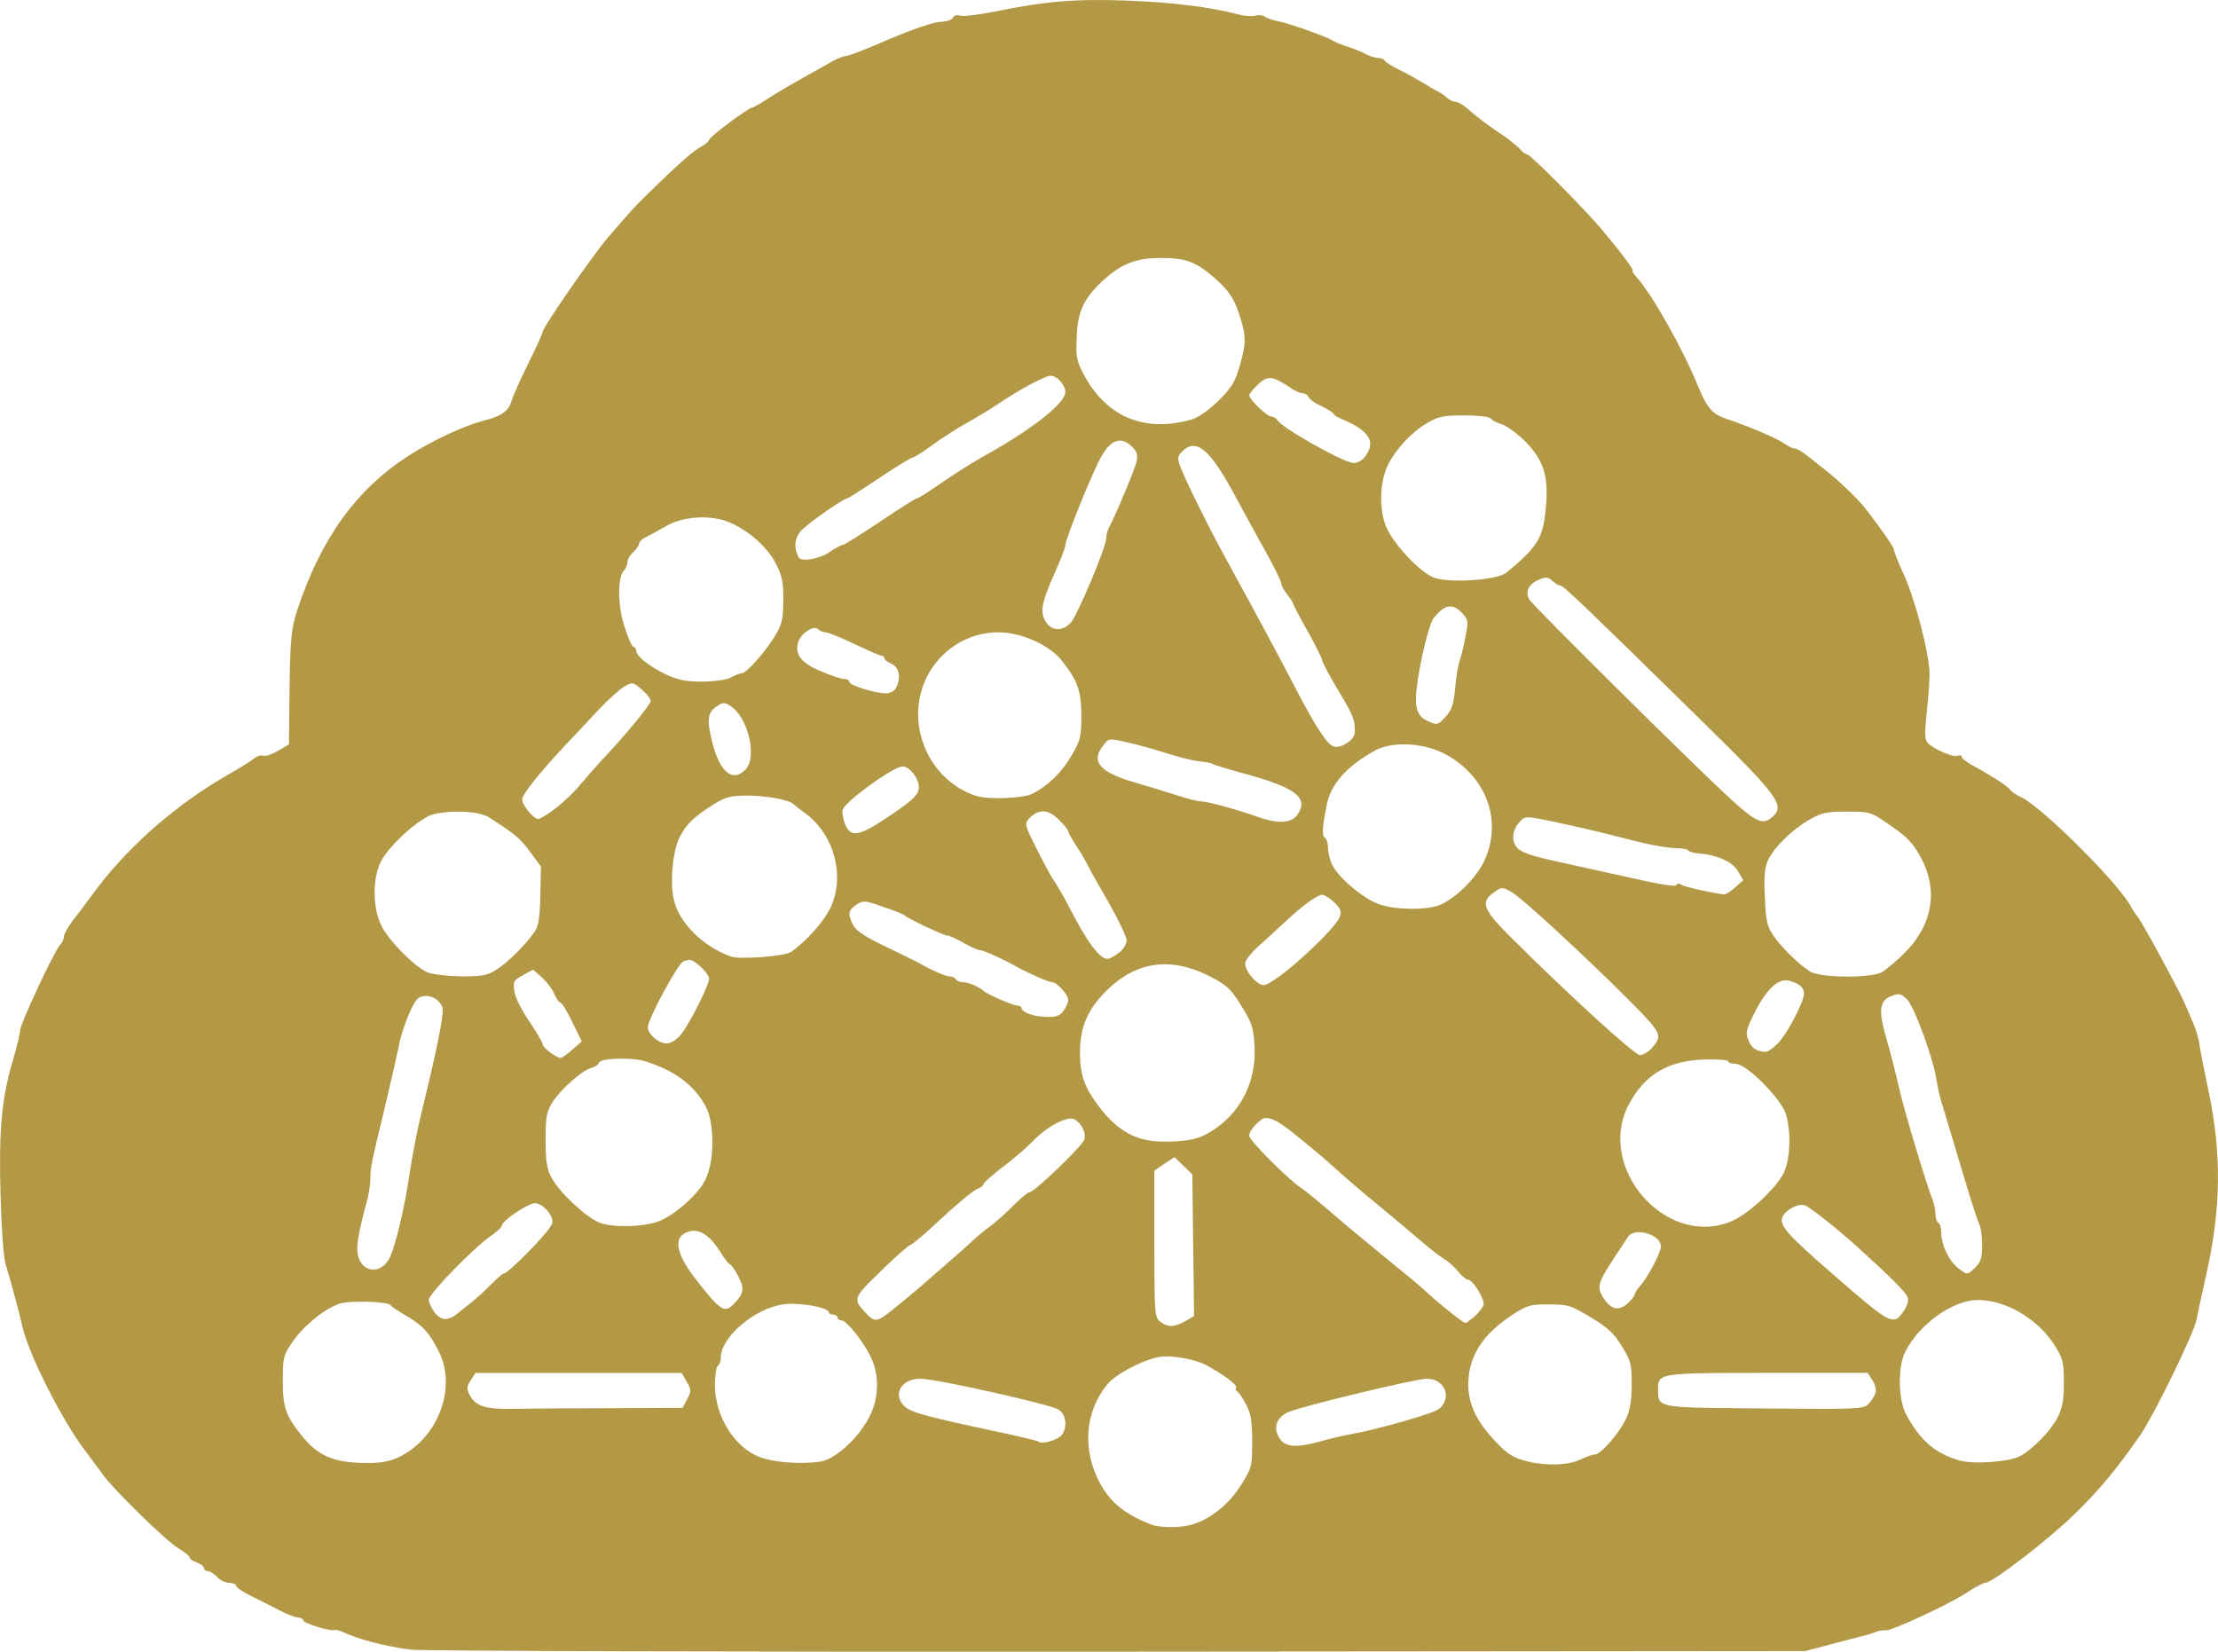 <svg xmlns="http://www.w3.org/2000/svg" width="209.493" height="156" viewBox="0 0 209.493 156">
  <path fill="rgb(179,153,69)" fill-rule="evenodd" d="M38.708 155.802c-2.427-.33-4.936-.991-6.37-1.68-.303-.138-.662-.22-.827-.165-.414.11-2.868-.661-2.868-.909 0-.138-.221-.248-.469-.275-.276 0-1.048-.303-1.737-.661-.689-.358-1.903-.964-2.675-1.349-.8-.386-1.462-.826-1.462-.991 0-.138-.303-.275-.634-.275-.359 0-.882-.248-1.158-.551-.276-.303-.662-.551-.882-.551-.193 0-.359-.138-.359-.275 0-.165-.303-.413-.689-.551-.386-.138-.689-.358-.689-.496 0-.138-.469-.496-1.02-.826-1.076-.606-6.012-5.425-7.087-6.884-.303-.441-1.103-1.487-1.737-2.341-2.123-2.781-5.267-8.95-5.902-11.621-.359-1.57-1.131-4.406-1.627-6.058-.193-.606-.386-3.552-.469-6.554-.165-6.058.11-9.115 1.186-12.695.359-1.212.662-2.451.662-2.754 0-.606 3.227-7.518 3.778-8.096.193-.193.359-.551.359-.771 0-.22.359-.881.772-1.432.441-.551 1.489-1.955 2.344-3.112 3.171-4.186 7.667-8.096 12.603-10.877.993-.578 2.013-1.212 2.261-1.432.276-.22.662-.33.855-.248.221.083.855-.138 1.406-.468l1.02-.606.055-5.342c.083-4.764.165-5.59.717-7.297 2.261-6.857 5.626-11.483 10.617-14.677 2.206-1.404 5.129-2.754 6.894-3.222 1.82-.441 2.51-.964 2.758-1.955.11-.358.8-1.928 1.544-3.442.772-1.542 1.379-2.891 1.379-3.029 0-.413 4.688-7.16 6.15-8.895 2.289-2.644 2.482-2.864 3.778-4.131 2.84-2.781 4.33-4.103 5.047-4.461.414-.22.745-.523.745-.633 0-.275 3.723-3.057 4.081-3.057.11 0 .827-.413 1.572-.909 1.213-.771 2.261-1.377 6.067-3.497.469-.248 1.02-.468 1.241-.468.221 0 2.068-.716 4.081-1.597 2.151-.909 4.137-1.597 4.771-1.625.579 0 1.131-.193 1.213-.386.083-.22.359-.303.689-.193.303.083 1.737-.083 3.227-.386 4.909-.991 7.556-1.212 12.437-1.046 4.357.165 7.942.606 10.535 1.294.607.165 1.379.22 1.682.138.303-.11.689-.055.882.083.193.138.717.33 1.158.413.91.138 4.798 1.515 5.24 1.845.165.11.745.358 1.324.551.607.193 1.406.496 1.793.716.414.22.965.386 1.213.386.248 0 .552.11.634.275.083.138.689.523 1.324.826.634.303 1.655.881 2.261 1.239.607.386 1.296.771 1.517.881.221.11.579.358.772.551.193.193.552.358.772.358.221 0 .745.303 1.158.661.772.716 1.958 1.597 3.64 2.726.524.386 1.131.881 1.351 1.129.193.248.469.441.607.441.303 0 5.102 4.819 6.95 6.967 1.82 2.148 3.254 4.048 3.034 4.048-.083 0 .083.275.386.606 1.489 1.68 4.357 6.747 5.846 10.409.827 1.983 1.324 2.533 2.647 2.974 1.986.661 4.688 1.79 5.433 2.313.386.275.855.496 1.048.496.193 0 .717.33 1.213.716.469.386 1.269 1.019 1.793 1.432 1.103.854 3.006 2.699 3.64 3.525 1.517 1.955 2.73 3.718 2.675 3.883 0 .11.359 1.102.855 2.148 1.131 2.396 2.51 7.711 2.51 9.611 0 .771-.138 2.451-.276 3.718-.193 1.707-.165 2.423.055 2.699.469.578 2.427 1.459 2.868 1.267.221-.083.386-.028.386.11 0 .165.662.633 1.462 1.046 1.655.909 3.034 1.845 3.171 2.12.055.11.496.413.965.633 2.013.936 9.238 8.151 10.397 10.354.193.358.441.716.524.799.303.22 4.081 7.187 4.578 8.399.276.606.634 1.487.827 1.928.193.468.441 1.267.524 1.79.055.523.441 2.451.827 4.268 1.324 6.168 1.241 11.456-.248 17.899-.331 1.515-.717 3.249-.827 3.855-.221 1.294-3.999 9.032-5.378 11.043-2.234 3.194-3.778 5.067-6.177 7.408-2.454 2.396-7.749 6.471-8.411 6.471-.193 0-.993.413-1.765.936-1.682 1.102-7.005 3.58-7.639 3.552-.221-.028-.607.028-.827.11-.221.083-.524.193-.689.248-.138.028-1.572.413-3.171.826l-2.896.771-65.083.055c-35.796.028-65.828-.055-66.738-.193zm76.362-117.943c-.882.881-1.875 1.57-2.51 1.762-4.357 1.239-7.887-.165-10.038-3.965-.827-1.487-.91-1.817-.827-3.69.055-2.423.607-3.662 2.289-5.287 1.82-1.735 3.309-2.341 5.736-2.313 2.317 0 3.309.386 5.102 1.983 1.324 1.184 1.82 1.983 2.317 3.635.579 1.845.552 2.423-.028 4.516-.469 1.597-.772 2.12-2.041 3.36zM79.606 51.462c-.138 0-.717.303-1.269.688-.965.661-2.647.936-2.896.496-.469-.826-.414-1.735.138-2.423.496-.633 4.081-3.167 4.495-3.167.055 0 1.406-.854 3.006-1.928 1.572-1.046 2.978-1.928 3.144-1.928.138 0 1.02-.551 1.903-1.212.91-.661 2.372-1.597 3.282-2.093.882-.496 2.151-1.267 2.813-1.707 1.93-1.322 4.495-2.699 4.992-2.699.634 0 1.406.854 1.406 1.542 0 1.074-3.199 3.58-7.997 6.223-.827.468-2.482 1.515-3.64 2.313-1.186.826-2.234 1.487-2.344 1.487-.138 0-1.71.991-3.502 2.203-1.793 1.212-3.392 2.203-3.53 2.203zm49.198-8.179c1.241-1.459.607-2.589-2.041-3.69-.441-.165-.772-.386-.772-.468 0-.11-.524-.441-1.131-.744-.634-.275-1.213-.688-1.269-.881-.083-.193-.331-.358-.552-.358-.221 0-.745-.22-1.131-.496-1.71-1.157-2.151-1.212-3.061-.358-.469.441-.855.909-.855 1.046 0 .386 1.682 2.01 2.096 2.01.193 0 .469.165.579.358.414.716 6.288 4.02 7.143 4.02.303.028.772-.193.993-.441zm13.485 10.795c2.978-2.451 3.475-3.277 3.723-6.196.276-2.891-.221-4.434-1.958-6.196-.8-.799-1.82-1.515-2.234-1.625-.441-.11-.882-.358-.993-.523-.11-.165-1.103-.303-2.482-.303-2.013 0-2.482.083-3.585.744-1.434.826-2.978 2.506-3.695 3.993-.745 1.57-.827 4.076-.165 5.728.607 1.515 2.978 4.131 4.385 4.792 1.241.633 6.15.33 7.005-.413zm-37.809-3.222c0 .826-2.73 7.297-3.364 7.986-.745.771-1.71.771-2.261 0-.662-.936-.524-1.79.662-4.489.607-1.349 1.103-2.616 1.103-2.836 0-.606 2.647-7.132 3.447-8.482.882-1.515 1.82-1.817 2.785-.909.552.523.634.799.496 1.487-.165.716-1.903 4.874-2.62 6.251-.138.275-.248.716-.248.991zm21.897 14.32c1.462 2.423 1.655 2.891 1.572 4.048-.028.688-1.351 1.515-2.013 1.267-.634-.248-1.682-1.845-3.668-5.673-1.572-3.029-2.813-5.342-6.784-12.612-1.599-2.947-3.502-6.829-3.999-8.124-.303-.826-.276-.991.193-1.459 1.296-1.294 2.62-.193 4.964 4.186.855 1.57 2.179 4.02 2.978 5.425.772 1.404 1.406 2.699 1.406 2.891 0 .193.248.633.552 1.019.303.386.552.771.552.854 0 .083.607 1.267 1.379 2.616.745 1.349 1.379 2.589 1.379 2.754 0 .165.662 1.432 1.489 2.809zM69.016 63.992c.414-.22.91-.413 1.076-.413.414 0 2.289-2.12 3.144-3.58.634-1.046.745-1.57.745-3.305.028-1.707-.11-2.313-.717-3.497-.8-1.515-2.427-2.974-4.219-3.8-1.737-.799-4.412-.688-6.095.275-.745.413-1.627.909-1.958 1.074-.359.165-.634.441-.634.606 0 .165-.248.523-.552.799-.303.275-.552.716-.552.964 0 .248-.138.578-.303.744-.634.633-.634 3.277.028 5.315.331 1.046.717 1.928.855 1.928.138 0 .248.165.248.358 0 .716 2.592 2.396 4.275 2.754 1.296.303 3.916.165 4.661-.22zm91.613 3.993c7.363 7.215 7.997 8.096 6.784 9.17-.882.799-1.517.523-3.916-1.652-3.392-3.112-18.753-18.312-19.056-18.891-.414-.716-.055-1.459.882-1.845.689-.303.882-.275 1.324.11.248.248.607.441.772.441.248 0 2.923 2.561 13.21 12.667zm-23.193-2.947c.083-1.019.276-2.175.414-2.561.138-.386.386-1.404.552-2.286.303-1.515.276-1.652-.303-2.286-.91-.964-1.655-.826-2.703.496-.414.523-1.324 4.241-1.572 6.471-.248 2.01.028 2.809 1.076 3.249.855.386.91.358 1.627-.413.579-.633.772-1.157.91-2.671zm-53.225-2.341c.745.358.91 1.322.414 2.286-.193.33-.579.523-1.048.496-1.048-.028-3.364-.771-3.364-1.074 0-.165-.221-.275-.469-.275-.276 0-1.269-.33-2.179-.716-1.848-.771-2.482-1.57-2.206-2.671.221-.881 1.489-1.735 1.903-1.322.165.165.496.303.717.303.248 0 1.462.496 2.73 1.102 1.269.606 2.399 1.102 2.537 1.102.165 0 .276.11.276.22 0 .138.303.386.689.551zm17.015 8.647c-.965 1.652-2.317 2.947-3.806 3.662-.91.413-4.137.523-5.212.165-3.254-1.046-5.488-4.213-5.488-7.738 0-4.241 3.392-7.711 7.584-7.711 2.151 0 4.798 1.184 5.984 2.671 1.517 1.928 1.82 2.809 1.848 5.177 0 2.01-.083 2.341-.91 3.773zm-48.647 4.929c.745-.606 1.793-1.597 2.289-2.231.524-.633 1.379-1.597 1.903-2.175 2.179-2.286 4.688-5.315 4.688-5.673 0-.193-.386-.688-.855-1.074-.827-.716-.855-.716-1.682-.248-.441.275-1.517 1.239-2.372 2.148-.827.909-2.289 2.451-3.227 3.442-2.427 2.589-3.999 4.571-3.999 5.039 0 .551 1.048 1.845 1.517 1.845.193 0 .993-.496 1.737-1.074zm17.87-3.635c1.076-1.184.193-4.874-1.406-5.921-.634-.413-.745-.413-1.351 0-.882.578-.965 1.294-.359 3.607.717 2.699 1.93 3.607 3.116 2.313zm52.122 4.268c1.076-1.597-.248-2.561-5.405-3.938-1.296-.358-2.454-.716-2.62-.799-.138-.11-.662-.193-1.158-.248-.496-.028-1.875-.358-3.089-.744-1.213-.386-2.951-.881-3.888-1.074-1.655-.386-1.682-.386-2.206.303-1.213 1.515-.359 2.533 2.978 3.497 1.324.386 3.144.936 4.054 1.239.91.303 1.903.551 2.234.551.579 0 3.392.771 5.488 1.515 1.848.633 3.089.523 3.613-.303zm17.594 4.461c-.772 1.625-2.813 3.607-4.302 4.158-1.241.441-3.944.413-5.488-.083-1.406-.413-3.888-2.451-4.523-3.718-.221-.413-.414-1.129-.414-1.597 0-.441-.138-.909-.303-1.019-.303-.165-.248-.991.193-3.139.386-1.928 1.903-3.635 4.523-5.067 1.544-.881 4.412-.771 6.398.193 4.081 2.038 5.764 6.389 3.916 10.271zm-53.39-6.884c-.055.606-.579 1.102-2.647 2.506-2.951 2.01-3.751 2.175-4.302.881-.193-.496-.303-1.102-.248-1.377.221-.771 4.798-4.103 5.681-4.103.689 0 1.627 1.267 1.517 2.093zm-8.301 11.18c-.607 1.322-2.261 3.194-3.751 4.241-.579.413-4.826.744-5.681.441-2.62-.936-4.854-3.139-5.378-5.287-.414-1.707-.138-4.709.552-6.031.607-1.184 1.324-1.873 3.144-3.029 1.186-.744 1.627-.854 3.282-.854 1.737 0 3.971.413 4.33.826.083.083.579.468 1.131.881 2.675 1.983 3.723 5.865 2.372 8.812zm27.219 4.323c.386-.303.717-.826.717-1.157s-.717-1.845-1.572-3.36c-.882-1.542-1.793-3.139-2.013-3.58-.221-.468-.745-1.349-1.158-1.983-.414-.633-.772-1.267-.772-1.377 0-.138-.414-.661-.938-1.157-.993-.964-1.903-.991-2.785-.028-.414.468-.359.633.717 2.781.634 1.267 1.379 2.671 1.682 3.084.303.441.91 1.487 1.351 2.341 1.71 3.36 2.923 5.012 3.668 5.012.221 0 .689-.248 1.103-.578zm72.143 1.79c.386-.275 1.241-.964 1.875-1.597 2.785-2.644 3.42-6.003 1.737-9.142-.745-1.377-1.269-1.955-2.84-3.029-1.93-1.349-1.958-1.349-4.192-1.349-1.93 0-2.399.11-3.53.771-1.627.936-3.309 2.589-3.888 3.8-.331.744-.414 1.542-.303 3.552.083 2.203.221 2.726.8 3.58.745 1.102 2.372 2.699 3.447 3.387.993.633 5.929.661 6.894.028zM50.456 88.06c-.91 1.267-2.344 2.699-3.447 3.442-.965.633-1.324.716-3.447.716-1.351-.028-2.73-.193-3.199-.386-1.186-.523-3.558-2.891-4.302-4.323-.882-1.68-.91-4.571-.055-6.196.855-1.597 3.778-4.186 5.019-4.434 1.82-.386 4.247-.248 5.129.303 2.344 1.487 3.006 2.01 3.916 3.277l1.02 1.377-.055 2.754c-.055 2.175-.165 2.891-.579 3.47zm113.426-4.241l.772-.688-.524-.881c-.496-.854-1.958-1.515-3.751-1.652-.441-.028-.855-.165-.91-.275-.083-.11-.634-.22-1.213-.22-.607 0-2.041-.248-3.227-.523-1.186-.303-2.951-.744-3.944-.991-.993-.248-2.978-.688-4.385-.991-2.51-.523-2.647-.523-3.089-.055-.772.771-.91 1.817-.331 2.506.359.441 1.296.771 3.668 1.294 1.737.386 4.992 1.102 7.225 1.597 2.51.578 4.109.826 4.164.661.055-.193.221-.193.496-.028.303.193 2.592.716 3.999.909.165 0 .634-.275 1.048-.661zm-7.915 15.228c1.076-1.212.993-1.404-1.517-3.993-4.054-4.103-10.755-10.327-11.72-10.822-.855-.468-.91-.468-1.627.055-1.324.936-1.048 1.625 1.793 4.434 5.405 5.37 11.5 10.932 11.996 10.932.276 0 .772-.275 1.076-.606zm-34.334-7.435c2.427-2.01 4.605-4.241 4.909-5.012.193-.523.083-.771-.524-1.377-.414-.386-.91-.716-1.131-.716-.441 0-1.93 1.074-3.447 2.506-.607.578-1.682 1.542-2.372 2.175-.717.606-1.351 1.377-1.434 1.68-.193.661 1.02 2.175 1.737 2.175.303 0 1.296-.661 2.261-1.432zm-20.738 2.836c0 .22-.193.688-.441 1.019-.331.468-.689.606-1.572.578-1.213 0-2.399-.441-2.399-.854 0-.11-.193-.22-.414-.22-.386 0-2.868-1.074-3.171-1.377-.359-.358-1.434-.826-1.903-.826-.303 0-.634-.11-.717-.275-.083-.138-.359-.275-.579-.275-.386 0-1.765-.606-3.006-1.322-.303-.165-1.71-.854-3.144-1.542-1.793-.854-2.675-1.432-2.951-1.955-.552-1.046-.496-1.432.303-1.955.634-.413.8-.413 2.537.22 1.048.33 1.93.716 2.013.799.248.275 3.668 1.9 4.026 1.9.165 0 .882.303 1.517.688.662.386 1.379.688 1.572.688.303 0 2.317.909 3.502 1.597.993.551 2.978 1.432 3.309 1.432.441 0 1.517 1.184 1.517 1.68zm-36.595 3.277c.772-.909 2.675-4.681 2.675-5.287 0-.386-.855-1.294-1.572-1.707-.193-.11-.579-.055-.882.083-.552.303-3.337 5.48-3.337 6.196 0 .661 1.02 1.542 1.765 1.542.414 0 .938-.33 1.351-.826zm49.943 9.225c2.868-1.68 4.468-4.764 4.247-8.206-.11-1.762-.276-2.203-1.296-3.828-1.02-1.625-1.351-1.9-3.144-2.809-3.585-1.762-6.812-1.267-9.569 1.487-1.793 1.79-2.482 3.47-2.482 5.921.028 2.065.441 3.194 1.765 4.957 2.013 2.644 3.888 3.525 7.087 3.332 1.682-.083 2.399-.275 3.392-.854zm-59.292-8.592l-.882.771c-.496.441-.993.799-1.103.799-.441-.028-1.71-.964-1.71-1.294 0-.165-.579-1.157-1.269-2.175-.717-1.046-1.351-2.286-1.406-2.864-.138-.909-.055-1.019.8-1.487l.965-.523.855.744c.469.441.993 1.129 1.158 1.57.193.441.441.799.579.799.138 0 .634.826 1.103 1.817l.91 1.845zm115.44-4.516c0 .744-1.517 3.69-2.427 4.654-.441.468-.993.854-1.213.854-.91-.083-1.296-.33-1.599-1.074-.303-.716-.248-.991.579-2.644 1.131-2.231 2.234-3.249 3.254-3.002.938.248 1.406.633 1.406 1.212zm16.188 25.858c.496-.468.634-.881.634-2.065 0-.799-.11-1.68-.248-1.955-.221-.468-.965-2.781-2.399-7.628-.386-1.349-.91-3.002-1.103-3.662-.221-.633-.441-1.68-.552-2.341-.248-1.9-2.068-6.884-2.758-7.628-.552-.551-.772-.633-1.406-.386-1.241.413-1.379 1.349-.552 4.131.386 1.349.91 3.387 1.158 4.516.414 1.928 2.62 9.28 3.199 10.685.138.358.248.936.248 1.294 0 .358.138.744.276.826.165.083.276.523.276.936 0 1.129.717 2.644 1.544 3.305.467.368.695.547.91.533.204-.013.397-.199.772-.56zM38.708 110.696c-.524 3.607-1.434 7.297-1.986 8.261-.8 1.349-2.372 1.239-2.84-.138-.303-.909-.138-1.983.855-5.7.138-.551.248-1.404.248-1.873 0-.964.055-1.267 1.489-7.187.524-2.203 1.02-4.434 1.131-4.957.331-1.9 1.379-4.489 1.93-4.847.772-.496 2.013.028 2.261.964.138.606-.496 3.8-2.013 9.969-.359 1.432-.827 3.91-1.076 5.508zm23.882 4.489c1.599-.799 3.447-2.533 4.054-3.8.827-1.652.855-5.205.055-6.802-1.076-2.065-2.978-3.497-5.791-4.351-1.296-.386-4.164-.303-4.33.138-.055.193-.386.413-.717.496-.882.22-2.868 1.983-3.668 3.222-.579.936-.662 1.404-.662 3.552 0 1.928.11 2.726.524 3.525.745 1.432 3.282 3.8 4.578 4.323 1.406.523 4.661.386 5.957-.303zm105.898-4.434c-.662 1.432-3.42 3.993-5.019 4.626-6.095 2.478-12.686-5.012-9.68-10.96 1.517-2.919 3.751-4.268 7.308-4.351 1.158-.028 2.123.055 2.123.165 0 .138.331.248.717.248 1.048 0 4.357 3.36 4.771 4.819.469 1.735.386 4.158-.221 5.452zm-29.232 13.604c.386-.358.772-.826.855-1.074.193-.468-.993-2.423-1.462-2.423-.165 0-.552-.33-.882-.716-.303-.386-.882-.936-1.296-1.184-.414-.248-1.379-.991-2.179-1.68-1.875-1.597-3.751-3.167-5.433-4.544-.717-.606-1.93-1.652-2.703-2.341-.745-.688-1.572-1.404-1.793-1.57-.248-.193-.993-.826-1.682-1.377-1.958-1.652-2.951-2.12-3.53-1.707-.717.551-1.158 1.129-1.158 1.542 0 .413 3.475 3.91 4.798 4.847.469.303 1.875 1.459 3.116 2.533 2.096 1.79 3.144 2.644 6.839 5.673.772.606 1.793 1.515 2.317 1.983 1.103 1.019 3.144 2.616 3.337 2.644.083 0 .469-.275.855-.606zm-54.934-.661c.689-.551 1.765-1.459 2.399-1.983 3.833-3.332 4.688-4.076 5.185-4.571.331-.303 1.048-.909 1.655-1.349.579-.441 1.599-1.349 2.234-2.01.634-.633 1.296-1.184 1.462-1.184.441 0 4.964-4.351 5.157-4.957.193-.633-.248-1.542-.938-1.928-.662-.33-2.565.661-3.916 2.065-.524.551-1.765 1.625-2.785 2.396-1.048.799-1.875 1.542-1.875 1.652 0 .138-.276.358-.607.468-.359.138-1.848 1.377-3.337 2.754-1.462 1.377-2.785 2.506-2.923 2.506-.138 0-1.406 1.102-2.785 2.451-2.73 2.644-2.73 2.671-1.379 4.103.772.799.965.771 2.454-.413zm28.46.606l-.855.496c-1.048.578-1.627.578-2.344.028-.524-.386-.552-.744-.552-7.325v-6.939l.938-.633.965-.633.827.799.855.826.165 13.383zm-68.282-1.267c-.441.358-1.02.799-1.241.991-.91.744-1.572.744-2.179-.028-.331-.413-.579-.964-.579-1.239 0-.551 4.302-4.984 5.874-6.031.552-.386 1.02-.799 1.02-.964.028-.468 2.565-2.175 3.171-2.12.8.055 1.82 1.322 1.572 1.955-.303.799-4.137 4.709-4.605 4.709-.083 0-.607.468-1.186 1.046-.552.551-1.379 1.322-1.848 1.68zm135.682-.496c.11.303-.055.854-.414 1.349-.965 1.349-1.158 1.239-6.701-3.58-4.219-3.662-5.019-4.571-4.716-5.342.248-.661 1.462-1.322 2.096-1.129.496.165 3.006 2.148 5.047 3.993 3.227 2.919 4.55 4.268 4.688 4.709zm-110.889.633c.938-.936 1.048-1.432.469-2.561-.303-.606-.662-1.129-.8-1.184-.138-.028-.579-.606-.965-1.239-.938-1.487-1.903-2.12-2.813-1.9-1.682.413-1.462 2.01.662 4.709 2.206 2.809 2.592 3.057 3.447 2.175zm85.104-.909c0 .138-.276.468-.607.799-.91.826-1.655.661-2.427-.606-.552-.936-.414-1.377 1.213-3.828.469-.716.993-1.487 1.158-1.762.579-1.019 3.144-.303 3.144.881 0 .523-1.213 2.836-1.903 3.635-.331.358-.579.771-.579.881zm36.32 15.311c1.269-.661 2.978-2.423 3.64-3.718.441-.881.579-1.652.579-3.277 0-1.9-.11-2.286-.827-3.442-1.599-2.561-4.633-4.351-7.308-4.351-2.317 0-5.516 2.258-6.839 4.874-.717 1.377-.689 4.461.055 5.893 1.324 2.506 2.813 3.773 5.129 4.406 1.296.358 4.578.11 5.571-.386zM37.55 137.682c3.778-1.735 5.653-6.554 3.888-10.051-.882-1.762-1.517-2.451-3.116-3.387-.689-.386-1.324-.826-1.434-.964-.221-.358-3.723-.468-4.771-.165-1.406.441-3.475 2.12-4.495 3.635-.855 1.239-.91 1.487-.91 3.662 0 2.561.276 3.305 1.848 5.26 1.489 1.845 3.006 2.478 5.957 2.506 1.324.028 2.234-.138 3.034-.496zm44.455-3.662c-1.076 1.955-3.116 3.773-4.468 4.02-1.765.275-4.302.11-5.681-.386-2.427-.854-4.33-3.855-4.33-6.829 0-.909.138-1.762.276-1.845.165-.083.276-.413.276-.744 0-1.928 3.171-4.654 5.902-5.039 1.379-.22 4.302.275 4.302.744 0 .11.193.22.414.22s.414.138.414.275c0 .165.165.275.359.275.469 0 1.903 1.762 2.703 3.305.938 1.817.882 4.131-.165 6.003zm68.613 3.36c-.221 0-.745.193-1.158.386-1.186.633-3.282.716-5.129.275-1.406-.358-1.875-.633-3.034-1.845-1.848-1.928-2.62-3.58-2.62-5.452.028-2.589 1.296-4.654 4.081-6.499 1.462-.964 1.71-1.046 3.53-1.046 1.82 0 2.068.083 3.999 1.239 1.627.991 2.206 1.542 2.923 2.754.827 1.322.91 1.707.91 3.58 0 1.432-.165 2.423-.524 3.194-.607 1.349-2.399 3.415-2.978 3.415zm-37.836 6.554c1.71-.578 3.309-1.9 4.412-3.635 1.02-1.625 1.076-1.762 1.076-4.103 0-1.873-.11-2.671-.552-3.497-.303-.578-.662-1.157-.827-1.239-.165-.11-.221-.275-.138-.413.138-.22-1.213-1.239-2.785-2.093-1.048-.578-3.42-.991-4.44-.799-1.572.275-4.081 1.597-4.881 2.533-2.234 2.644-2.482 6.389-.634 9.611.993 1.707 2.289 2.726 4.633 3.662.938.386 3.034.358 4.137-.028zm-48.316-10.96l-6.398.028c-3.502 0-7.639.028-9.156.055-3.034.083-3.944-.193-4.55-1.294-.303-.606-.303-.799.11-1.404l.441-.688H64.383l.469.826c.441.744.469.881.055 1.652l-.441.826zm112.682-1.432c.083-.248-.028-.799-.303-1.184l-.441-.688h-9.459c-8.038 0-9.828 0-10.227.744-.114.213-.114.488-.114.841v.013c.007.421 0.0.736.133.974.416.742 2.19.726 9.96.788 9.045.083 9.376.055 9.818-.468.276-.303.552-.771.634-1.019zm-76.859 3.993c.552-.744.414-1.955-.303-2.396-.745-.496-11.583-2.919-13.044-2.919-1.848 0-2.703 1.542-1.462 2.644.607.551 2.179.964 8.494 2.313 2.206.468 4.054.909 4.137.991.303.275 1.82-.165 2.179-.633zm27.357-.083c-.689.11-1.958.413-2.84.661-2.344.661-3.392.578-3.944-.248-.662-.991-.303-2.01.855-2.506 1.379-.578 12.024-3.139 13.044-3.139 1.682 0 2.427 1.762 1.186 2.836-.441.413-5.819 1.955-8.301 2.396z"/>
</svg>
